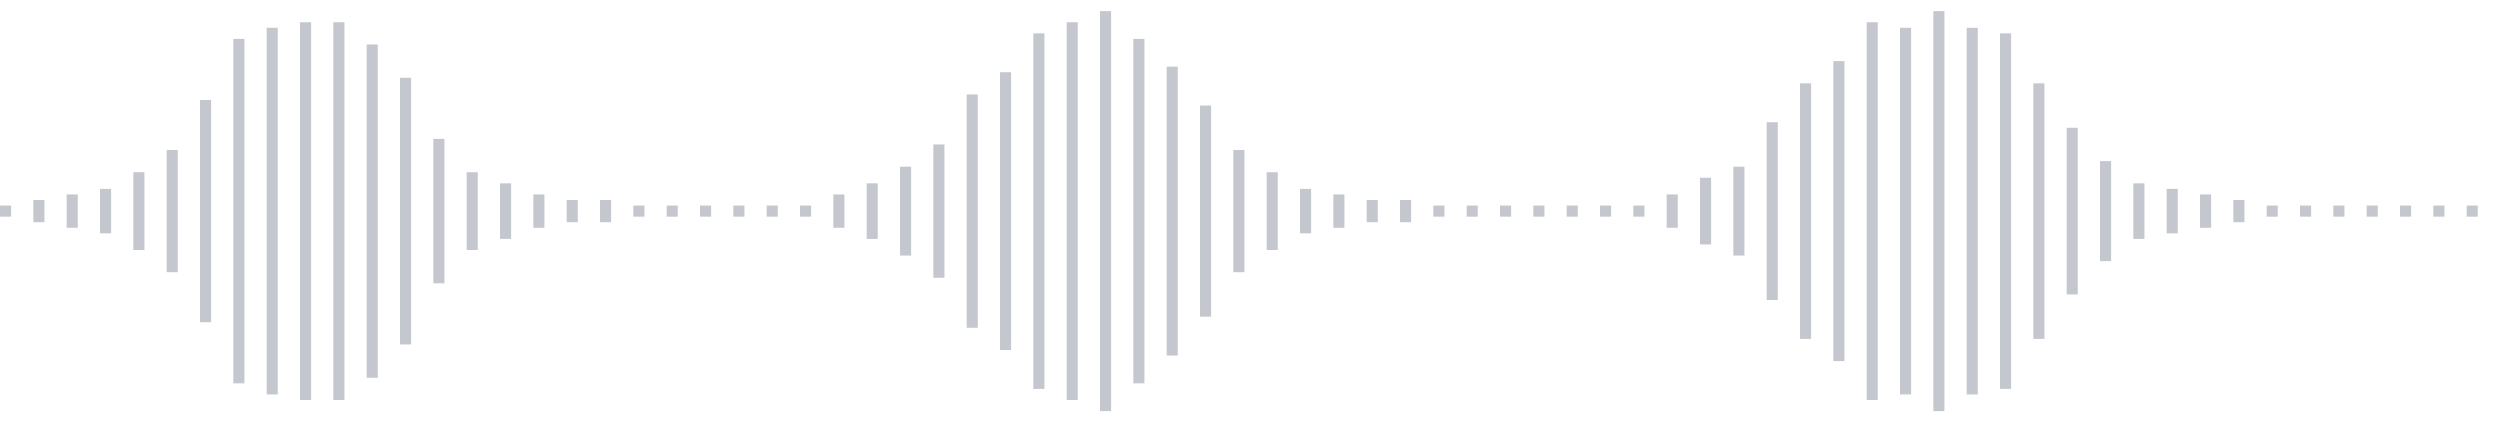<svg xmlns="http://www.w3.org/2000/svg" xmlns:xlink="http://www.w3/org/1999/xlink" viewBox="0 0 225 38" preserveAspectRatio="none" width="100%" height="100%" fill="#C4C8CE"><g id="waveform-7a554945-cd6f-45f2-aeda-2ab5bc716aec"><rect x="0" y="18.5" width="1" height="1"/><rect x="3" y="18.0" width="1" height="2"/><rect x="6" y="17.5" width="1" height="3"/><rect x="9" y="17.0" width="1" height="4"/><rect x="12" y="15.5" width="1" height="7"/><rect x="15" y="13.5" width="1" height="11"/><rect x="18" y="9.0" width="1" height="20"/><rect x="21" y="3.5" width="1" height="31"/><rect x="24" y="2.5" width="1" height="33"/><rect x="27" y="2.0" width="1" height="34"/><rect x="30" y="2.0" width="1" height="34"/><rect x="33" y="4.0" width="1" height="30"/><rect x="36" y="7.0" width="1" height="24"/><rect x="39" y="12.5" width="1" height="13"/><rect x="42" y="15.5" width="1" height="7"/><rect x="45" y="16.5" width="1" height="5"/><rect x="48" y="17.5" width="1" height="3"/><rect x="51" y="18.0" width="1" height="2"/><rect x="54" y="18.0" width="1" height="2"/><rect x="57" y="18.5" width="1" height="1"/><rect x="60" y="18.5" width="1" height="1"/><rect x="63" y="18.5" width="1" height="1"/><rect x="66" y="18.5" width="1" height="1"/><rect x="69" y="18.5" width="1" height="1"/><rect x="72" y="18.5" width="1" height="1"/><rect x="75" y="17.5" width="1" height="3"/><rect x="78" y="16.5" width="1" height="5"/><rect x="81" y="15.0" width="1" height="8"/><rect x="84" y="13.0" width="1" height="12"/><rect x="87" y="8.5" width="1" height="21"/><rect x="90" y="6.5" width="1" height="25"/><rect x="93" y="3.0" width="1" height="32"/><rect x="96" y="2.0" width="1" height="34"/><rect x="99" y="1.0" width="1" height="36"/><rect x="102" y="3.5" width="1" height="31"/><rect x="105" y="6.0" width="1" height="26"/><rect x="108" y="9.5" width="1" height="19"/><rect x="111" y="13.5" width="1" height="11"/><rect x="114" y="15.5" width="1" height="7"/><rect x="117" y="17.0" width="1" height="4"/><rect x="120" y="17.5" width="1" height="3"/><rect x="123" y="18.0" width="1" height="2"/><rect x="126" y="18.0" width="1" height="2"/><rect x="129" y="18.5" width="1" height="1"/><rect x="132" y="18.5" width="1" height="1"/><rect x="135" y="18.5" width="1" height="1"/><rect x="138" y="18.5" width="1" height="1"/><rect x="141" y="18.5" width="1" height="1"/><rect x="144" y="18.5" width="1" height="1"/><rect x="147" y="18.5" width="1" height="1"/><rect x="150" y="17.5" width="1" height="3"/><rect x="153" y="16.0" width="1" height="6"/><rect x="156" y="15.0" width="1" height="8"/><rect x="159" y="11.0" width="1" height="16"/><rect x="162" y="7.5" width="1" height="23"/><rect x="165" y="5.5" width="1" height="27"/><rect x="168" y="2.0" width="1" height="34"/><rect x="171" y="2.5" width="1" height="33"/><rect x="174" y="1.0" width="1" height="36"/><rect x="177" y="2.5" width="1" height="33"/><rect x="180" y="3.0" width="1" height="32"/><rect x="183" y="7.5" width="1" height="23"/><rect x="186" y="11.5" width="1" height="15"/><rect x="189" y="14.5" width="1" height="9"/><rect x="192" y="16.5" width="1" height="5"/><rect x="195" y="17.0" width="1" height="4"/><rect x="198" y="17.5" width="1" height="3"/><rect x="201" y="18.0" width="1" height="2"/><rect x="204" y="18.5" width="1" height="1"/><rect x="207" y="18.5" width="1" height="1"/><rect x="210" y="18.5" width="1" height="1"/><rect x="213" y="18.5" width="1" height="1"/><rect x="216" y="18.5" width="1" height="1"/><rect x="219" y="18.5" width="1" height="1"/><rect x="222" y="18.5" width="1" height="1"/></g></svg>
